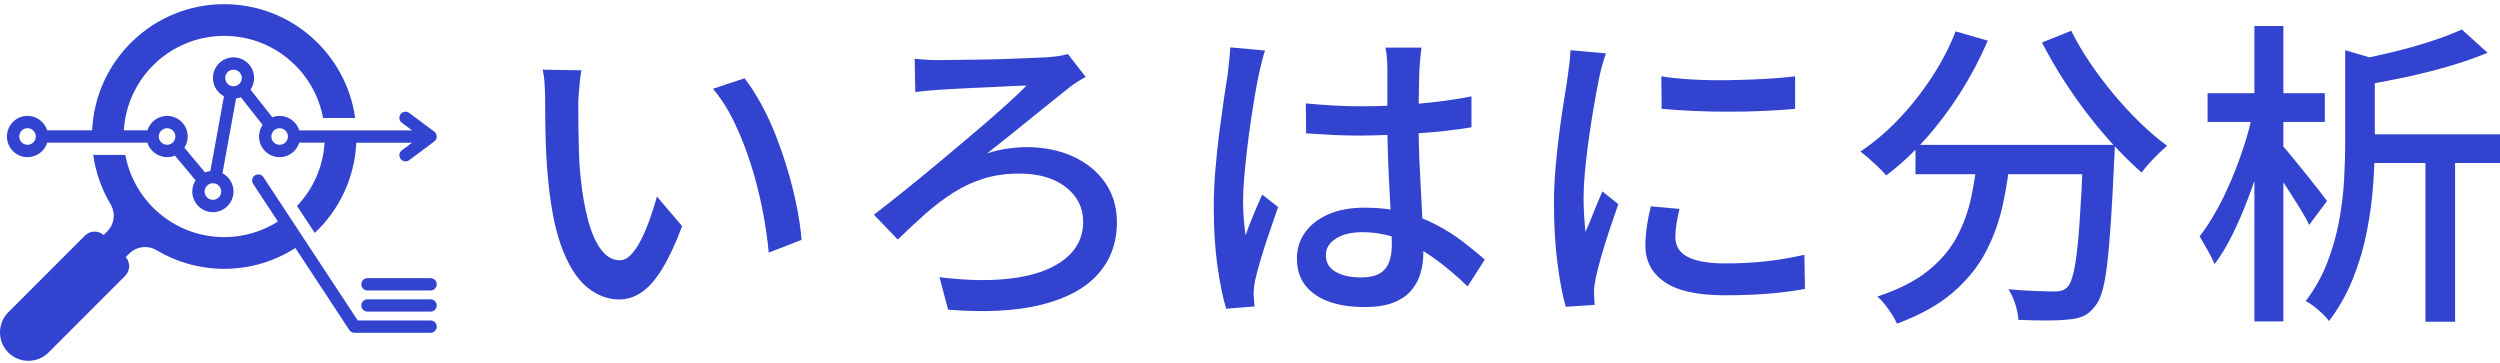 <svg width="544" height="79" viewBox="0 0 544 79" fill="none" xmlns="http://www.w3.org/2000/svg">
<path fill-rule="evenodd" clip-rule="evenodd" d="M95.036 66.469C95.036 67.207 94.436 67.808 93.698 67.808H79.96C79.222 67.808 78.622 67.207 78.622 66.469C78.622 65.73 79.222 65.129 79.96 65.129H93.698C94.436 65.129 95.036 65.73 95.036 66.469ZM93.698 69.736H77.845L57.317 38.547C56.914 37.931 56.086 37.761 55.471 38.165C54.855 38.568 54.685 39.396 55.088 40.012L60.481 48.206C57.099 50.352 53.086 51.596 48.784 51.596C38.07 51.596 29.158 43.892 27.27 33.719H20.288C20.826 37.576 22.128 41.187 24.037 44.398C25.206 46.365 24.904 48.792 23.287 50.409L22.561 51.136C21.39 50.107 19.598 50.146 18.483 51.264L1.806 67.951C-0.602 70.361 -0.602 74.301 1.806 76.707C4.214 79.117 8.152 79.117 10.557 76.707L27.234 60.02C28.352 58.902 28.393 57.109 27.363 55.94L28.089 55.213C29.705 53.596 32.131 53.291 34.097 54.463C38.396 57.022 43.418 58.493 48.784 58.493C54.488 58.493 59.8 56.831 64.272 53.967L76.014 71.808C76.271 72.196 76.695 72.409 77.128 72.409V72.415H93.695C94.433 72.415 95.033 71.814 95.033 71.075C95.033 70.337 94.433 69.736 93.695 69.736H93.698ZM93.698 60.526H79.96C79.222 60.526 78.622 61.126 78.622 61.865C78.622 62.603 79.222 63.204 79.96 63.204H93.698C94.436 63.204 95.036 62.603 95.036 61.865C95.036 61.126 94.436 60.526 93.698 60.526ZM1.513 29.701C1.513 27.229 3.515 25.214 5.989 25.214C7.997 25.214 9.699 26.539 10.27 28.362H20.049C20.748 13.083 33.347 0.91 48.79 0.91C63.319 0.91 75.33 11.684 77.284 25.684H70.304C68.419 15.511 59.504 7.807 48.79 7.807C37.153 7.807 27.64 16.895 26.95 28.365H32.08C32.651 26.545 34.354 25.22 36.361 25.22C38.835 25.22 40.846 27.229 40.846 29.704C40.846 30.598 40.583 31.432 40.129 32.132L44.622 37.528C44.984 37.378 45.372 37.277 45.773 37.226L48.736 20.939C47.311 20.189 46.337 18.691 46.337 16.966C46.337 14.494 48.339 12.482 50.813 12.482C53.287 12.482 55.297 14.494 55.297 16.966C55.297 17.905 55.008 18.778 54.511 19.498L59.256 25.516C59.752 25.328 60.29 25.223 60.851 25.223C62.85 25.223 64.553 26.548 65.124 28.368H89.662L87.448 26.715C86.847 26.273 86.728 25.436 87.17 24.841C87.612 24.249 88.451 24.126 89.043 24.569L94.496 28.634C94.836 28.888 95.03 29.286 95.03 29.71C95.03 30.135 94.836 30.532 94.496 30.784L89.043 34.852C88.804 35.032 88.517 35.118 88.239 35.118C87.833 35.118 87.427 34.93 87.17 34.58C86.728 33.988 86.847 33.148 87.448 32.706L89.662 31.053H77.528C77.173 38.786 73.773 45.722 68.494 50.687L64.631 44.816C68.088 41.19 70.307 36.377 70.63 31.05H65.124C64.553 32.87 62.85 34.195 60.851 34.195C58.378 34.195 56.367 32.183 56.367 29.71C56.367 28.772 56.657 27.899 57.153 27.178L52.408 21.161C52.077 21.286 51.727 21.376 51.365 21.421L48.411 37.71C49.836 38.461 50.81 39.958 50.81 41.68C50.81 44.152 48.799 46.164 46.325 46.164C43.852 46.164 41.841 44.152 41.841 41.68C41.841 40.783 42.107 39.946 42.561 39.247L38.07 33.854C37.542 34.072 36.965 34.195 36.358 34.195C34.351 34.195 32.651 32.87 32.077 31.05H10.27C9.699 32.87 7.997 34.195 5.989 34.195C3.515 34.195 1.513 32.183 1.513 29.71V29.701ZM48.136 41.674C48.136 40.679 47.323 39.868 46.328 39.868C45.333 39.868 44.521 40.679 44.521 41.674C44.521 42.67 45.333 43.48 46.328 43.48C47.323 43.48 48.136 42.67 48.136 41.674ZM60.851 27.896C59.853 27.896 59.044 28.706 59.044 29.701C59.044 30.697 59.856 31.507 60.851 31.507C61.846 31.507 62.65 30.697 62.65 29.701C62.65 28.706 61.837 27.896 60.851 27.896ZM49.011 16.963C49.011 17.959 49.815 18.769 50.81 18.769C51.805 18.769 52.617 17.959 52.617 16.963C52.617 15.968 51.805 15.158 50.81 15.158C49.815 15.158 49.011 15.968 49.011 16.963ZM34.551 29.701C34.551 30.697 35.364 31.507 36.358 31.507C37.353 31.507 38.157 30.697 38.157 29.701C38.157 28.706 37.353 27.896 36.358 27.896C35.364 27.896 34.551 28.706 34.551 29.701ZM4.19 29.701C4.19 30.697 4.994 31.507 5.989 31.507C6.984 31.507 7.796 30.697 7.796 29.701C7.796 28.706 6.984 27.893 5.989 27.893C4.994 27.893 4.19 28.703 4.19 29.701Z" fill="#3143CF"/>
<path d="M126.523 15.297C126.386 15.945 126.27 16.732 126.177 17.655C126.084 18.582 126.004 19.506 125.935 20.43C125.866 21.356 125.83 22.14 125.83 22.788C125.83 24.223 125.842 25.817 125.866 27.574C125.89 29.332 125.923 31.123 125.971 32.949C126.016 34.776 126.132 36.59 126.317 38.393C126.688 42.046 127.241 45.236 127.981 47.965C128.719 50.695 129.666 52.82 130.823 54.345C131.976 55.869 133.317 56.635 134.844 56.635C135.722 56.635 136.553 56.219 137.339 55.385C138.125 54.554 138.863 53.442 139.556 52.055C140.249 50.668 140.882 49.155 141.462 47.511C142.038 45.87 142.537 44.285 142.953 42.761L148.429 49.212C146.95 53.143 145.483 56.276 144.028 58.611C142.573 60.945 141.082 62.623 139.559 63.639C138.035 64.655 136.416 65.163 134.707 65.163C132.394 65.163 130.189 64.365 128.086 62.772C125.983 61.176 124.169 58.554 122.645 54.901C121.122 51.248 120.034 46.369 119.389 40.267C119.156 38.235 118.983 36.037 118.869 33.679C118.753 31.32 118.684 29.078 118.66 26.953C118.636 24.827 118.624 23.069 118.624 21.682C118.624 20.803 118.588 19.73 118.519 18.456C118.451 17.186 118.298 16.089 118.068 15.162L126.523 15.3V15.297ZM162.014 17.03C163.263 18.651 164.476 20.534 165.653 22.683C166.83 24.833 167.906 27.156 168.877 29.655C169.848 32.154 170.714 34.695 171.476 37.284C172.238 39.873 172.874 42.441 173.382 44.982C173.89 47.526 174.237 49.929 174.422 52.195L167.281 54.969C167.003 51.965 166.54 48.82 165.895 45.538C165.247 42.255 164.416 39.009 163.4 35.792C162.384 32.579 161.192 29.55 159.83 26.707C158.468 23.864 156.908 21.401 155.151 19.32L162.014 17.03Z" fill="#3143CF"/>
<path d="M199.032 12.8C199.587 12.848 200.325 12.905 201.248 12.973C202.172 13.042 203.143 13.078 204.158 13.078C204.896 13.078 206.041 13.066 207.588 13.042C209.136 13.018 210.893 12.997 212.856 12.973C214.818 12.95 216.781 12.905 218.747 12.836C220.71 12.767 222.512 12.698 224.155 12.627C225.795 12.558 227.077 12.501 228.003 12.453C228.648 12.409 229.389 12.328 230.22 12.211C231.05 12.098 231.767 11.945 232.368 11.76L236.249 16.752C235.693 17.03 235.093 17.377 234.447 17.793C233.799 18.208 233.27 18.579 232.852 18.901C231.696 19.828 230.378 20.878 228.902 22.058C227.423 23.236 225.876 24.486 224.259 25.804C222.64 27.122 221.024 28.429 219.407 29.723C217.788 31.018 216.241 32.243 214.765 33.4C216.288 32.892 217.791 32.533 219.27 32.324C220.749 32.115 222.067 32.013 223.22 32.013C227.146 32.013 230.602 32.707 233.581 34.094C236.563 35.481 238.884 37.4 240.548 39.852C242.212 42.303 243.043 45.122 243.043 48.312C243.043 52.796 241.669 56.578 238.92 59.651C236.171 62.727 232.069 64.945 226.617 66.308C221.164 67.671 214.394 68.03 206.307 67.384L204.436 60.311C209.24 60.912 213.573 61.086 217.433 60.831C221.29 60.577 224.573 59.92 227.274 58.855C229.978 57.791 232.057 56.371 233.512 54.59C234.967 52.811 235.696 50.694 235.696 48.243C235.696 45.191 234.435 42.682 231.92 40.718C229.401 38.754 226.016 37.771 221.765 37.771C218.9 37.771 216.3 38.142 213.967 38.88C211.634 39.621 209.438 40.65 207.382 41.965C205.327 43.283 203.316 44.808 201.353 46.542C199.387 48.276 197.391 50.138 195.357 52.126L190.158 46.715C192.1 45.236 194.305 43.502 196.779 41.514C199.25 39.526 201.792 37.445 204.403 35.272C207.015 33.098 209.554 30.961 212.028 28.856C214.499 26.752 216.731 24.812 218.717 23.03C220.704 21.251 222.252 19.783 223.36 18.627C222.574 18.627 221.535 18.662 220.241 18.731C218.947 18.8 217.525 18.869 215.978 18.94C214.43 19.009 212.894 19.078 211.368 19.15C209.844 19.218 208.479 19.287 207.278 19.359C206.077 19.428 205.129 19.488 204.436 19.532C203.606 19.58 202.691 19.649 201.7 19.742C200.705 19.834 199.862 19.927 199.169 20.02L199.032 12.806V12.8Z" fill="#3143CF"/>
<path d="M275.276 10.992C275.139 11.363 274.974 11.895 274.792 12.589C274.607 13.282 274.434 13.976 274.272 14.669C274.111 15.363 273.983 15.919 273.89 16.334C273.657 17.444 273.394 18.866 273.092 20.6C272.791 22.334 272.492 24.23 272.19 26.286C271.888 28.343 271.61 30.436 271.359 32.564C271.105 34.693 270.896 36.725 270.735 38.669C270.574 40.612 270.493 42.322 270.493 43.801C270.493 45.003 270.538 46.217 270.63 47.443C270.723 48.668 270.86 49.93 271.046 51.221C271.368 50.25 271.739 49.245 272.154 48.205C272.569 47.164 272.997 46.136 273.436 45.12C273.875 44.103 274.278 43.177 274.649 42.346L278.115 45.051C277.514 46.809 276.866 48.692 276.173 50.704C275.479 52.716 274.867 54.623 274.335 56.426C273.803 58.228 273.4 59.732 273.122 60.934C273.03 61.397 272.949 61.938 272.88 62.563C272.811 63.188 272.776 63.708 272.776 64.124C272.82 64.446 272.856 64.853 272.88 65.337C272.904 65.822 272.937 66.273 272.985 66.689L266.815 67.173C266.074 64.722 265.441 61.612 264.909 57.846C264.377 54.079 264.111 49.834 264.111 45.12C264.111 42.531 264.225 39.837 264.458 37.039C264.688 34.241 264.978 31.503 265.324 28.821C265.671 26.14 266.006 23.688 266.328 21.47C266.651 19.252 266.929 17.447 267.159 16.059C267.251 15.181 267.356 14.233 267.469 13.216C267.583 12.2 267.667 11.228 267.711 10.305L275.267 10.998L275.276 10.992ZM309.309 10.367C309.216 11.061 309.136 11.778 309.067 12.517C308.998 13.258 308.938 13.973 308.894 14.666C308.846 15.453 308.813 16.493 308.789 17.787C308.765 19.082 308.741 20.481 308.72 21.984C308.696 23.488 308.684 24.98 308.684 26.457C308.684 29.368 308.741 32.166 308.858 34.848C308.971 37.529 309.1 40.074 309.24 42.477C309.378 44.881 309.494 47.135 309.587 49.239C309.679 51.344 309.724 53.251 309.724 54.961C309.724 56.533 309.515 58.037 309.1 59.469C308.684 60.904 307.991 62.175 307.02 63.284C306.049 64.393 304.744 65.26 303.103 65.884C301.463 66.509 299.441 66.82 297.038 66.82C292.324 66.82 288.673 65.893 286.086 64.046C283.498 62.198 282.205 59.606 282.205 56.279C282.205 54.154 282.793 52.255 283.973 50.593C285.151 48.928 286.839 47.61 289.034 46.641C291.227 45.67 293.875 45.185 296.97 45.185C300.065 45.185 302.885 45.52 305.425 46.19C307.964 46.86 310.322 47.762 312.494 48.895C314.666 50.028 316.617 51.266 318.349 52.605C320.082 53.947 321.666 55.242 323.097 56.489L319.353 62.315C316.859 59.911 314.373 57.831 311.902 56.073C309.428 54.315 306.922 52.952 304.382 51.98C301.84 51.009 299.184 50.525 296.411 50.525C294.054 50.525 292.148 50.988 290.693 51.912C289.238 52.838 288.509 54.04 288.509 55.517C288.509 57.137 289.226 58.351 290.657 59.158C292.088 59.968 293.913 60.372 296.133 60.372C297.842 60.372 299.184 60.094 300.155 59.541C301.126 58.985 301.819 58.178 302.234 57.113C302.649 56.049 302.858 54.803 302.858 53.368C302.858 52.166 302.811 50.537 302.721 48.477C302.628 46.42 302.512 44.154 302.374 41.679C302.237 39.207 302.12 36.663 302.028 34.05C301.935 31.437 301.89 28.929 301.89 26.525V14.804C301.89 14.203 301.855 13.476 301.786 12.618C301.717 11.764 301.613 11.013 301.475 10.364H309.309V10.367ZM284.147 22.505C286.133 22.69 288.108 22.839 290.074 22.956C292.037 23.073 294.06 23.129 296.139 23.129C300.298 23.129 304.457 22.944 308.616 22.573C312.774 22.203 316.632 21.671 320.19 20.977V27.703C316.491 28.304 312.577 28.744 308.442 29.022C304.307 29.3 300.181 29.461 296.07 29.506C294.036 29.506 292.061 29.461 290.143 29.368C288.225 29.276 286.25 29.159 284.215 29.022L284.147 22.502V22.505Z" fill="#3143CF"/>
<path d="M349.442 11.616C349.304 12.032 349.131 12.576 348.922 13.246C348.713 13.915 348.528 14.588 348.366 15.258C348.205 15.927 348.077 16.471 347.984 16.887C347.751 18.044 347.488 19.443 347.186 21.084C346.885 22.725 346.586 24.507 346.284 26.423C345.982 28.342 345.704 30.285 345.453 32.249C345.199 34.217 344.99 36.124 344.829 37.971C344.668 39.822 344.587 41.508 344.587 43.035C344.587 44.237 344.623 45.451 344.692 46.676C344.76 47.902 344.865 49.164 345.002 50.455C345.418 49.531 345.833 48.548 346.251 47.508C346.666 46.467 347.082 45.439 347.5 44.422C347.915 43.406 348.307 42.479 348.677 41.648L352.143 44.422C351.542 46.132 350.894 48.028 350.201 50.108C349.508 52.189 348.895 54.165 348.363 56.039C347.832 57.911 347.449 59.426 347.219 60.583C347.127 61.047 347.034 61.588 346.941 62.213C346.849 62.837 346.825 63.358 346.873 63.773C346.873 64.096 346.884 64.502 346.908 64.987C346.932 65.471 346.965 65.922 347.013 66.338L340.706 66.754C340.013 64.35 339.412 61.181 338.904 57.253C338.397 53.325 338.143 49.023 338.143 44.354C338.143 41.765 338.256 39.14 338.489 36.483C338.719 33.825 338.997 31.245 339.32 28.749C339.642 26.253 339.977 23.963 340.324 21.882C340.67 19.801 340.936 18.068 341.121 16.68C341.259 15.802 341.387 14.854 341.504 13.838C341.617 12.821 341.701 11.85 341.746 10.926L349.439 11.619L349.442 11.616ZM365.453 45.463C365.175 46.664 364.957 47.753 364.796 48.721C364.634 49.693 364.554 50.664 364.554 51.633C364.554 52.419 364.727 53.158 365.073 53.851C365.42 54.545 365.997 55.146 366.806 55.654C367.613 56.162 368.724 56.569 370.135 56.867C371.545 57.169 373.29 57.319 375.369 57.319C378.512 57.319 381.458 57.169 384.206 56.867C386.955 56.569 389.764 56.093 392.629 55.444L392.766 62.864C390.594 63.28 388.064 63.618 385.177 63.869C382.288 64.123 378.975 64.251 375.232 64.251C369.364 64.251 365.032 63.292 362.235 61.373C359.439 59.453 358.04 56.808 358.04 53.433C358.04 52.183 358.133 50.88 358.318 49.514C358.504 48.15 358.802 46.614 359.221 44.901L365.459 45.457L365.453 45.463ZM361.503 16.612C363.535 16.935 365.835 17.168 368.399 17.305C370.962 17.443 373.609 17.491 376.334 17.443C379.059 17.398 381.67 17.305 384.168 17.165C386.662 17.027 388.81 16.842 390.615 16.609V23.682C388.628 23.867 386.387 24.017 383.893 24.133C381.398 24.25 378.82 24.306 376.164 24.306C373.508 24.306 370.905 24.25 368.366 24.133C365.823 24.02 363.559 23.867 361.572 23.682L361.503 16.609V16.612Z" fill="#3143CF"/>
<path d="M425.544 6.832L432.544 8.844C430.835 12.82 428.824 16.622 426.515 20.252C424.202 23.881 421.687 27.223 418.959 30.272C416.231 33.324 413.39 35.958 410.432 38.179C410.062 37.719 409.53 37.151 408.837 36.481C408.144 35.812 407.427 35.154 406.689 34.505C405.948 33.859 405.326 33.351 404.818 32.98C407.728 31.037 410.489 28.706 413.1 25.976C415.711 23.25 418.09 20.255 420.241 16.996C422.392 13.738 424.158 10.351 425.544 6.835V6.832ZM430.396 33.393H437.536C437.166 37.231 436.589 40.965 435.804 44.594C435.018 48.224 433.769 51.659 432.06 54.893C430.351 58.131 427.958 61.066 424.887 63.7C421.812 66.337 417.782 68.579 412.792 70.426C412.515 69.825 412.144 69.153 411.684 68.414C411.221 67.673 410.713 66.959 410.16 66.265C409.608 65.571 409.052 64.992 408.496 64.531C413.115 63.007 416.802 61.132 419.551 58.914C422.299 56.696 424.403 54.209 425.858 51.458C427.313 48.708 428.352 45.805 428.977 42.753C429.601 39.701 430.073 36.58 430.399 33.39L430.396 33.393ZM416.811 31.522H455.489V37.901H416.811V31.522ZM453.338 31.522H460.201C460.153 32.308 460.132 32.933 460.132 33.393C460.132 33.853 460.108 34.224 460.063 34.502C459.83 39.82 459.588 44.373 459.334 48.164C459.08 51.955 458.803 55.099 458.504 57.596C458.202 60.092 457.835 62.068 457.395 63.527C456.956 64.983 456.436 66.035 455.836 66.683C455.05 67.7 454.208 68.405 453.305 68.8C452.403 69.192 451.307 69.434 450.013 69.529C448.857 69.667 447.297 69.739 445.334 69.739C443.371 69.739 441.325 69.691 439.2 69.601C439.153 68.585 438.935 67.461 438.543 66.238C438.149 65.012 437.653 63.915 437.052 62.944C439.177 63.129 441.151 63.255 442.98 63.326C444.805 63.395 446.135 63.431 446.965 63.431C447.659 63.431 448.223 63.362 448.662 63.222C449.102 63.084 449.505 62.83 449.875 62.459C450.476 61.858 450.984 60.507 451.399 58.403C451.814 56.298 452.173 53.165 452.475 49.004C452.773 44.843 453.063 39.432 453.341 32.774V31.525L453.338 31.522ZM450.706 6.691C451.814 8.957 453.168 11.268 454.76 13.627C456.356 15.986 458.089 18.285 459.959 20.526C461.829 22.769 463.759 24.849 465.746 26.768C467.733 28.688 469.672 30.341 471.569 31.728C471.013 32.191 470.38 32.768 469.663 33.462C468.946 34.155 468.265 34.861 467.619 35.578C466.971 36.296 466.442 36.953 466.024 37.554C464.13 35.889 462.176 33.982 460.168 31.833C458.157 29.683 456.194 27.36 454.276 24.861C452.358 22.365 450.557 19.788 448.869 17.128C447.181 14.47 445.669 11.845 444.327 9.256L450.703 6.691H450.706Z" fill="#3143CF"/>
<path d="M490.282 24.309L494.303 25.697C493.747 28.519 493.03 31.406 492.155 34.366C491.277 37.325 490.294 40.237 489.209 43.104C488.122 45.971 486.968 48.641 485.743 51.116C484.518 53.591 483.237 55.705 481.895 57.462C481.525 56.583 481.017 55.567 480.371 54.41C479.723 53.256 479.147 52.261 478.639 51.427C479.84 49.902 481.029 48.087 482.209 45.983C483.386 43.878 484.497 41.603 485.537 39.152C486.577 36.701 487.5 34.216 488.31 31.696C489.119 29.176 489.777 26.716 490.285 24.309H490.282ZM480.371 20.286H505.88V26.528H480.371V20.286ZM490.559 5.652H496.866V69.943H490.559V5.652ZM496.311 31.314C496.771 31.777 497.476 32.587 498.426 33.741C499.373 34.898 500.389 36.145 501.476 37.487C502.561 38.829 503.556 40.076 504.458 41.233C505.36 42.39 505.994 43.221 506.364 43.729L502.483 48.931C502.02 47.959 501.384 46.814 500.577 45.499C499.767 44.18 498.901 42.805 497.978 41.373C497.052 39.941 496.176 38.599 495.343 37.349C494.512 36.1 493.795 35.083 493.195 34.297L496.314 31.314H496.311ZM510.314 10.923L518.285 13.281C518.237 13.79 517.729 14.136 516.761 14.322V30.829C516.761 33.604 516.645 36.656 516.415 39.983C516.182 43.313 515.734 46.721 515.064 50.213C514.395 53.705 513.388 57.136 512.05 60.512C510.708 63.887 508.955 67.008 506.783 69.874C506.46 69.366 505.997 68.834 505.396 68.278C504.796 67.722 504.171 67.19 503.526 66.682C502.878 66.174 502.277 65.779 501.724 65.504C503.666 62.963 505.214 60.21 506.367 57.25C507.52 54.291 508.387 51.274 508.967 48.198C509.543 45.125 509.914 42.106 510.075 39.146C510.236 36.187 510.317 33.388 510.317 30.755V10.92L510.314 10.923ZM535.682 6.415L541.296 11.479C538.754 12.543 535.936 13.524 532.841 14.426C529.746 15.329 526.567 16.124 523.31 16.818C520.054 17.512 516.899 18.112 513.848 18.62C513.711 17.882 513.421 16.979 512.982 15.915C512.543 14.851 512.115 13.972 511.7 13.278C514.565 12.722 517.487 12.089 520.469 11.371C523.451 10.654 526.256 9.87 528.891 9.012C531.526 8.157 533.788 7.291 535.685 6.412L535.682 6.415ZM513.711 29.233H544V35.475H513.711V29.233ZM527.78 31.245H534.227V70.015H527.78V31.245Z" fill="#3143CF"/>
</svg>
